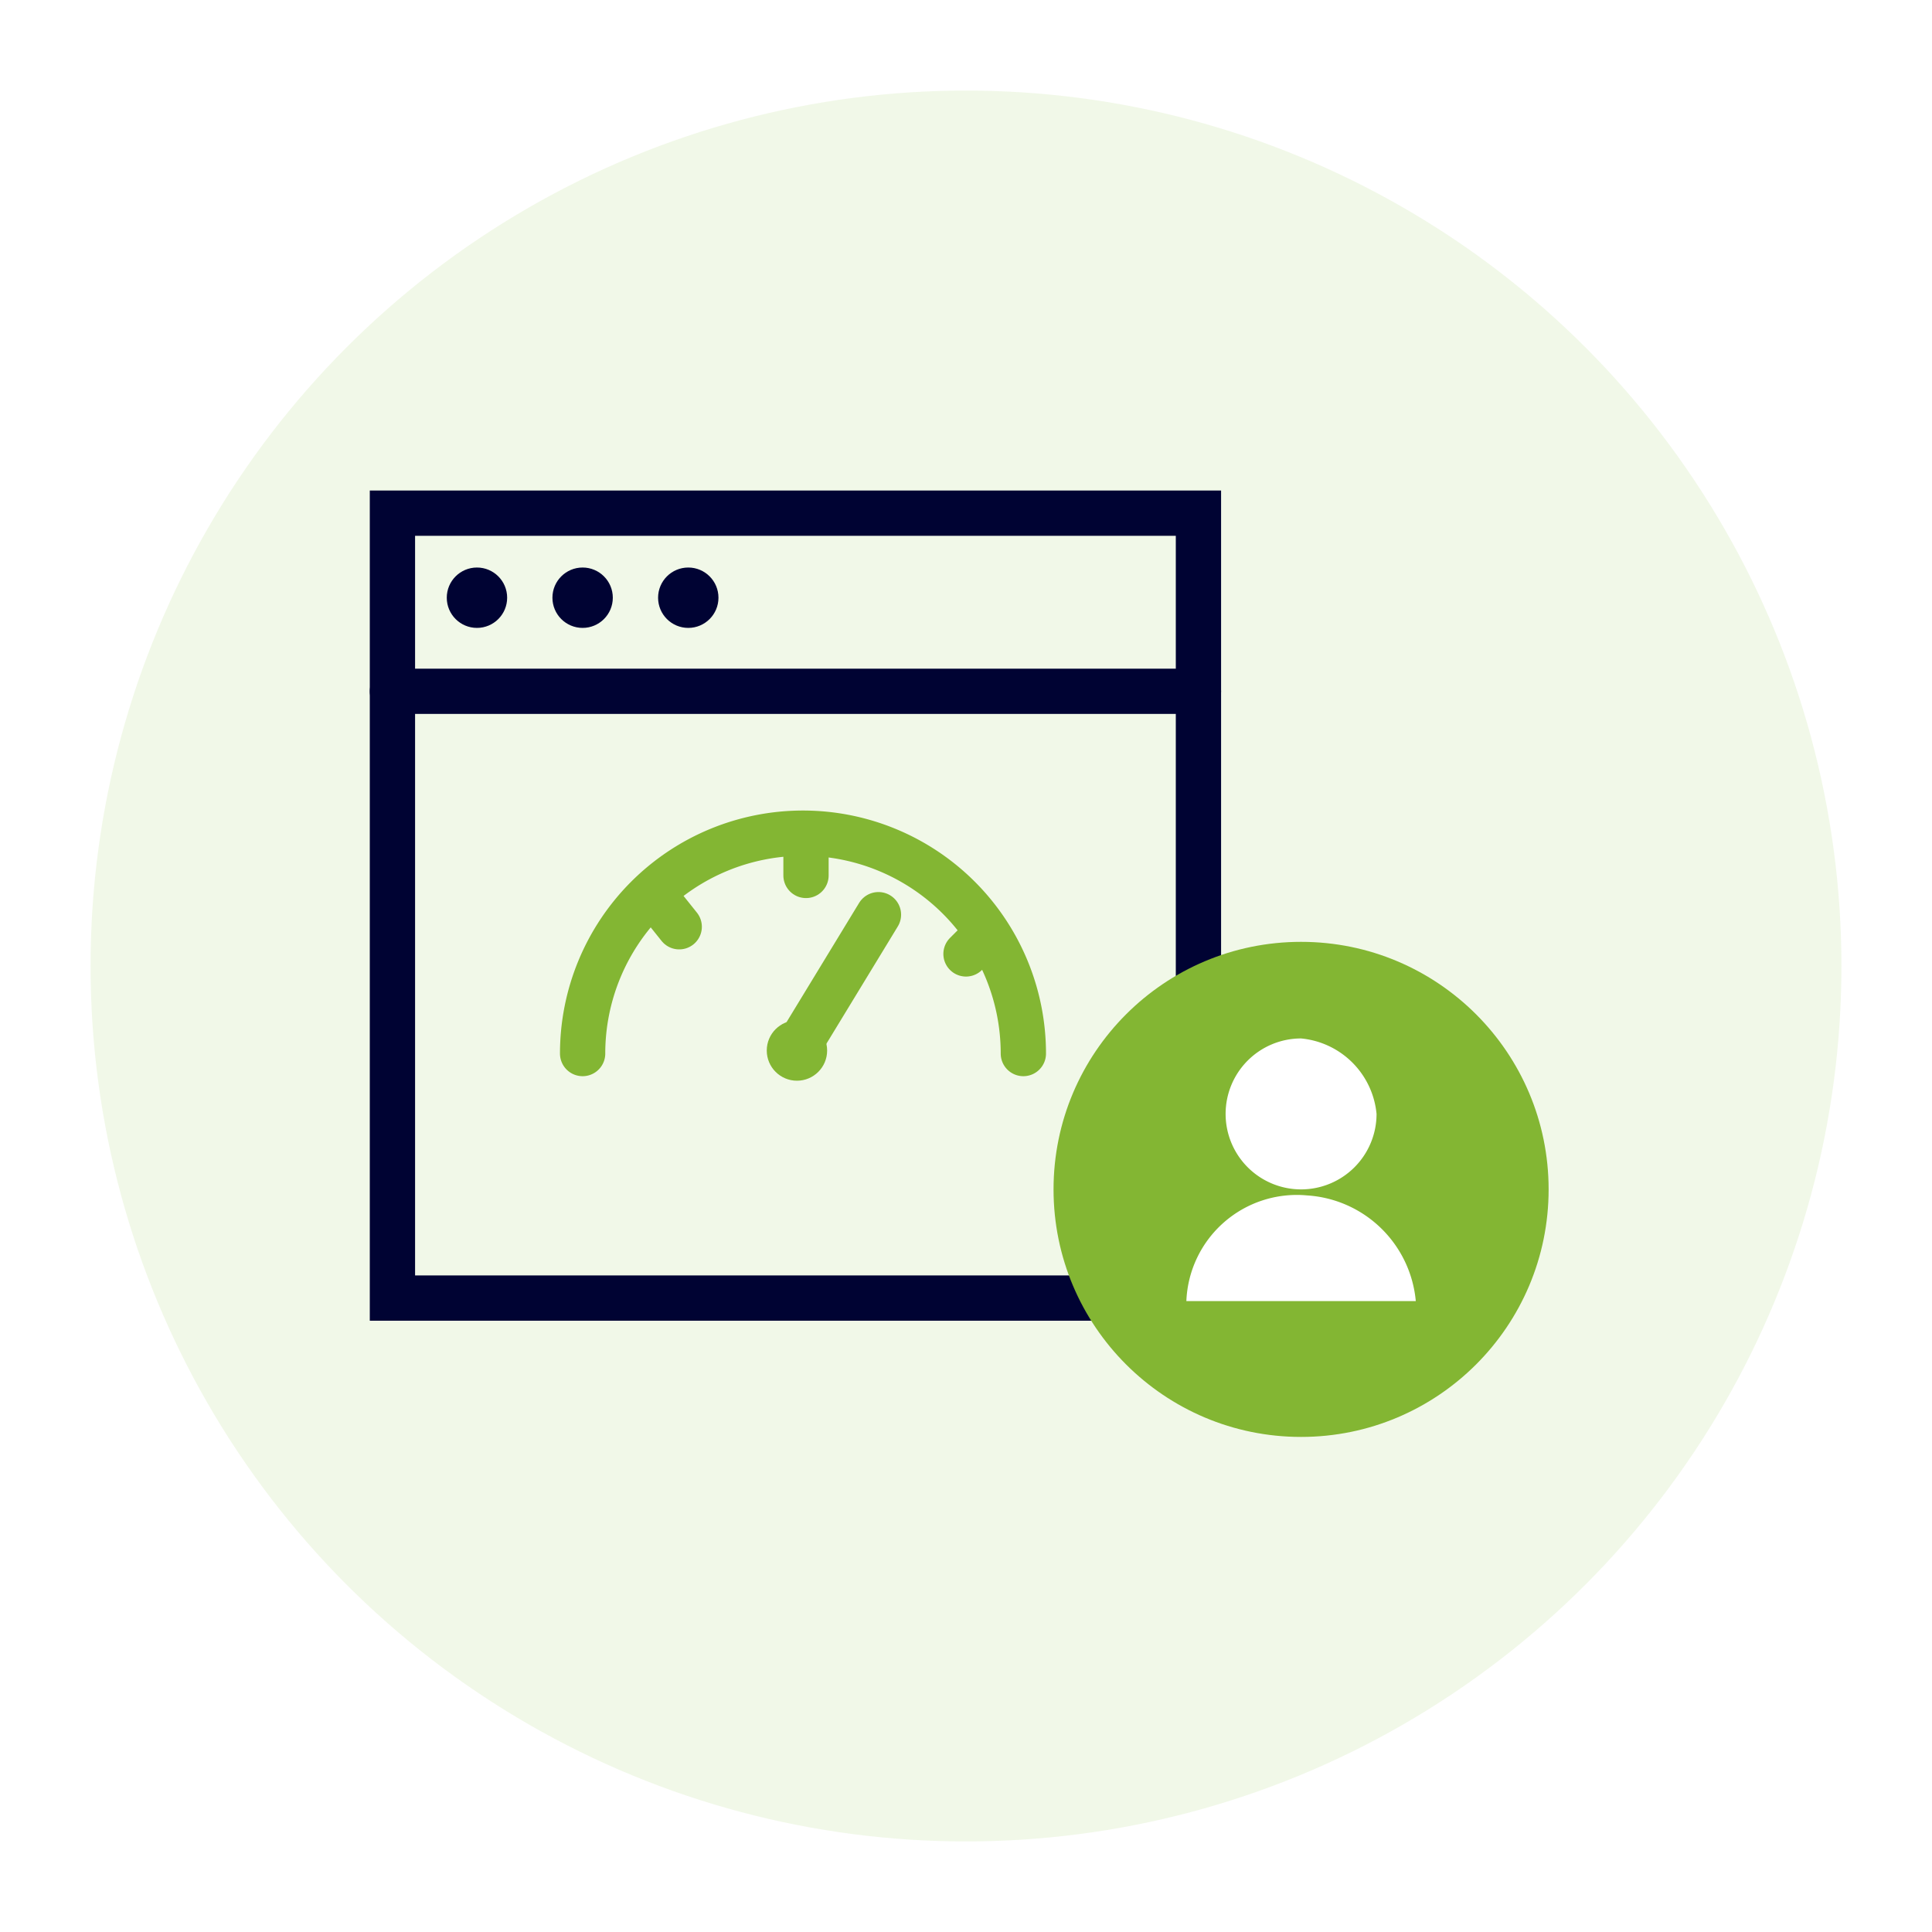 <svg xmlns="http://www.w3.org/2000/svg" xmlns:xlink="http://www.w3.org/1999/xlink" width="64" height="64" viewBox="0 0 64 64">
  <rect x="0" y="0" width="64" height="64" fill="#333333" stroke="none"/>
  <defs>
    <clipPath id="clip-Artboard_6">
      <rect width="64" height="64"/>
    </clipPath>
  </defs>
  <g id="Artboard_6" data-name="Artboard – 6" clip-path="url(#clip-Artboard_6)">
    <rect width="64" height="64" fill="#fff"/>
    <circle id="Ellipse_5" data-name="Ellipse 5" cx="29" cy="29" r="29" transform="translate(3 3)" fill="rgba(109,178,0,0.09)"/>
    <g id="real-user-performance-icon" transform="translate(11.3 15.1)">
      <circle id="Ellipse_19" data-name="Ellipse 19" cx="0.9" cy="0.9" r="0.9" transform="translate(30.9 19.3)" fill="#83b633"/>
      <rect id="Rectangle_8" data-name="Rectangle 8" width="26.7" height="26" transform="translate(1.7 1.9)" fill="none" stroke="#000333" stroke-linecap="round" stroke-width="1.5"/>
      <line id="Line_6" data-name="Line 6" x2="26.7" transform="translate(1.7 7.8)" fill="none" stroke="#000333" stroke-linecap="round" stroke-width="1.5"/>
      <circle id="Ellipse_20" data-name="Ellipse 20" cx="1" cy="1" r="1" transform="translate(3.5 3.7)" fill="#000333"/>
      <circle id="Ellipse_21" data-name="Ellipse 21" cx="1" cy="1" r="1" transform="translate(7 3.7)" fill="#000333"/>
      <circle id="Ellipse_22" data-name="Ellipse 22" cx="1" cy="1" r="1" transform="translate(10.5 3.7)" fill="#000333"/>
      <circle id="Ellipse_23" data-name="Ellipse 23" cx="8.2" cy="8.2" r="8.2" transform="translate(23.6 16.1)" fill="#83b633"/>
      <circle id="Ellipse_24" data-name="Ellipse 24" cx="0.9" cy="0.9" r="0.9" transform="translate(28.2 24.3)" fill="#83b633"/>
      <circle id="Ellipse_25" data-name="Ellipse 25" cx="0.9" cy="0.9" r="0.9" transform="translate(33.6 24.3)" fill="#83b633"/>
      <path id="Path_17" data-name="Path 17" d="M8,19.8a7.3,7.3,0,1,1,14.6,0" fill="none" stroke="#83b633" stroke-linecap="round" stroke-linejoin="round" stroke-width="1.5"/>
      <line id="Line_7" data-name="Line 7" x2="0.8" y2="1" transform="translate(10.4 14.6)" fill="none" stroke="#83b633" stroke-linecap="round" stroke-linejoin="round" stroke-width="1.5"/>
      <line id="Line_8" data-name="Line 8" y2="1.1" transform="translate(15.4 12.8)" fill="none" stroke="#83b633" stroke-linecap="round" stroke-linejoin="round" stroke-width="1.5"/>
      <line id="Line_9" data-name="Line 9" x1="0.6" y2="0.6" transform="translate(20.7 15.9)" fill="none" stroke="#83b633" stroke-linecap="round" stroke-linejoin="round" stroke-width="1.5"/>
      <line id="Line_10" data-name="Line 10" y1="4.6" x2="2.8" transform="translate(15 15.2)" fill="none" stroke="#83b633" stroke-linecap="round" stroke-linejoin="round" stroke-width="1.5"/>
      <circle id="Ellipse_26" data-name="Ellipse 26" cx="1" cy="1" r="1" transform="translate(14.1 18.7)" fill="#83b633"/>
      <g id="Group_7" data-name="Group 7">
        <path id="Path_18" data-name="Path 18" d="M31.8,19.3a2.5,2.5,0,1,0,2.5,2.5h0A2.773,2.773,0,0,0,31.8,19.3Z" fill="#fff"/>
        <path id="Path_19" data-name="Path 19" d="M35.6,28H28a3.661,3.661,0,0,1,4-3.5A3.859,3.859,0,0,1,35.6,28Z" fill="#fff"/>
      </g>
    </g>
  </g>
</svg>
